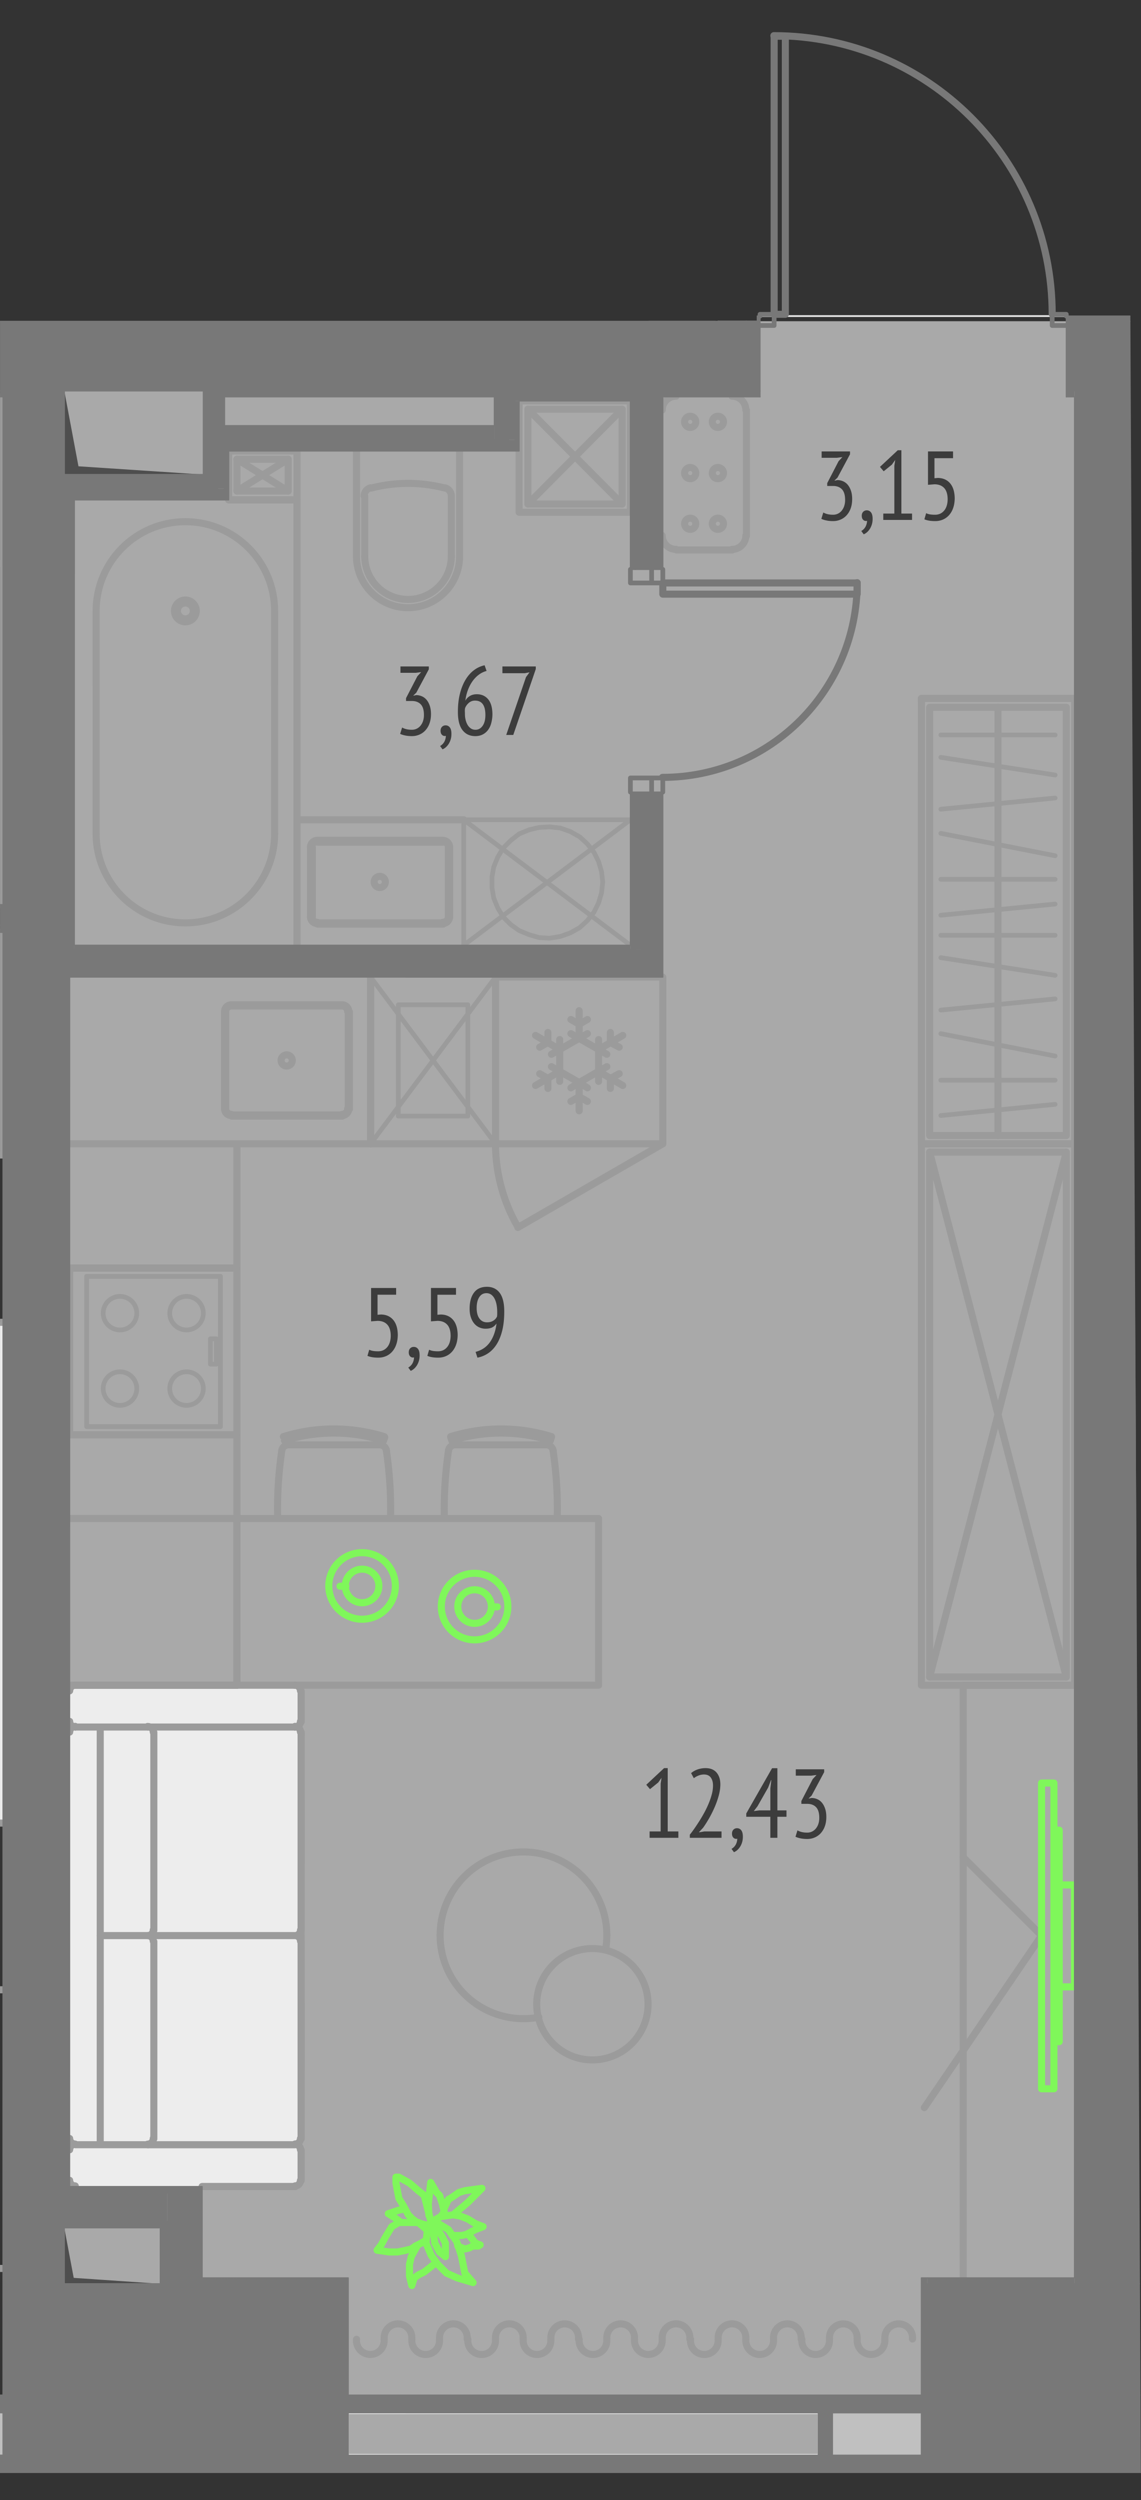 <svg version="1.1" xmlns="http://www.w3.org/2000/svg" xmlns:xlink="http://www.w3.org/1999/xlink" viewBox="1522.419 806.575 232.438 509.236"><rect x="1522.419" y="806.575" width="232.438" height="509.236" fill="#333333" stroke="none"/><path fill="none" d="m1522.42 1315.807.007-443.927 146.14.003h8.007v-3.497h1.722v-61.811l42.191 10.265 27.107 53.964h5.095l2.168 445.007-232.438-.004z"></path><path d="m1528.32 1308.695.008-436.692 217.547.004-.231 435.644-217.323 1.044Z" fill="#f9f9f9" fill-opacity=".6"></path><clipPath id="a"><path fill="none" d="m1522.42 1315.807.007-443.927 146.14.003h8.007v-3.497h1.722v-61.811l42.191 10.265 27.107 53.964h5.095l2.168 445.007-232.438-.004z"></path></clipPath><g clip-path="url(#a)"><defs><clipPath id="b"><path fill="none" d="m2753.396 1310.298.023-1307.4-2742-.05-.023 1307.4 2742 .05"></path></clipPath><clipPath><path fill="none" d="m2753.396 1310.298.023-1307.4-2742-.05-.023 1307.4 2742 .05"></path></clipPath><clipPath id="c"><path fill="none" d="m2753.396 1310.298.023-1307.4-2742-.05-.023 1307.4 2742 .05"></path></clipPath></defs><g data-name="Layer 1"><g clip-path="url(#b)"><path fill="#4e4e4e" d="m1654.565 784.198 2.879 85.08h-2.88l.001-85.08zm-.001 85.08 14.16 2.76h-14.16v-2.76Zm2.88 0h-2.88l14.16 2.76-11.28-2.76Zm96.359 49.562.24 1.92h-.24v-1.92zm0 1.92 2.88 26.16h-2.88v-26.16Zm.24 0h-.24l2.88 26.16-2.64-26.16Zm-.241 26.16 17.04 2.76h-17.04v-2.76Zm2.88 0h-2.88l17.04 2.76-14.16-2.76Zm-221.159-60.724 2.88 15.36h-2.88v-15.36zm0 15.36 28.32 1.68h-28.32v-1.68Zm2.88 0h-2.88l28.32 1.68-25.44-1.68Zm-2.886 358.8 1.92 10.2h-1.92v-10.2zm0 10.2 19.56 1.2h-19.56v-1.2Zm1.92 0h-1.92l19.56 1.2-17.64-1.2Z"></path><path d="m1537.799 1149.836 45.12.12h-45.48l.36-.12Zm44.76 0h-44.76l45.12.12-.36-.12Zm-45.36.12 46.2.24h-46.44l.24-.24Zm45.96 0h-45.96l46.2.24-.24-.24Zm-46.2.24 46.56.24h-46.68l.12-.24Zm46.44 0h-46.44l46.56.24-.12-.24Zm-46.56.24 46.8.24h-46.92l.12-.24Zm46.68 0h-46.68l46.8.24-.12-.24Zm-46.8.24 47.04.36h-47.16l.12-.36Zm46.92 0h-46.92l47.04.36-.12-.36Zm-47.04.36 47.16 6.24h-47.16v-6.24Zm47.16 0h-47.16l47.16 6.24v-6.24Zm-47.16 6.24 47.04.24h-46.92l-.12-.24Zm47.16 0h-47.16l47.04.24.12-.24Zm-47.041.24 46.8.24h-46.68l-.12-.24Zm46.92 0h-46.92l46.8.24.12-.24Zm-46.8.24 46.56.24h-46.44l-.12-.24Zm46.68 0h-46.68l46.56.24.12-.24Zm-46.56.24 46.2.24h-45.96l-.24-.24Zm46.44 0h-46.44l46.2.24.24-.24Zm-46.2.24 45.72.12h-45.48l-.24-.12Zm45.96 0h-45.96l45.72.12.24-.12Zm-45.72.12 45.72.12h-45.96l.24-.12Zm45.48 0h-45.48l45.72.12-.24-.12Zm-45.72.12 46.2.24h-46.44l.24-.24Zm45.96 0h-45.96l46.2.24-.24-.24Zm-46.2.24 46.56.24h-46.68l.12-.24Zm46.44 0h-46.44l46.56.24-.12-.24Zm-46.56.24 46.8.24h-46.92l.12-.24Zm46.68 0h-46.68l46.8.24-.12-.24Zm-46.8.24 47.04.24h-47.16l.12-.24Zm46.92 0h-46.92l47.04.24-.12-.24Zm-47.04.24 47.159 82.8h-47.16l.001-82.8Zm47.16 0h-47.16l47.159 82.8.001-82.8Zm-47.161 82.8 47.04.36h-46.92l-.12-.36Zm47.16 0h-47.16l47.04.36.12-.36Zm-47.04.36 46.8.24h-46.68l-.12-.24Zm46.92 0h-46.92l46.8.24.12-.24Zm-46.8.24 46.56.24h-46.44l-.12-.24Zm46.68 0h-46.68l46.56.24.12-.24Zm-46.56.24 46.2.12h-45.96l-.24-.12Zm46.44 0h-46.44l46.2.12.24-.12Zm-46.2.12 45.72.12h-45.48l-.24-.12Zm45.96 0h-45.96l45.72.12.24-.12Zm-45.72.12 45.12.12h-44.76l-.36-.12Zm45.48 0h-45.48l45.12.12.36-.12Zm-45.48.12 45.72.12h-45.96l.24-.12Zm45.48 0h-45.48l45.72.12-.24-.12Zm-45.72.12 46.2.12h-46.44l.24-.12Zm45.96 0h-45.96l46.2.12-.24-.12Zm-46.2.12 46.56.24h-46.68l.12-.24Zm46.44 0h-46.44l46.56.24-.12-.24Zm-46.56.24 46.8.36h-46.92l.12-.36Zm46.68 0h-46.68l46.8.36-.12-.36Zm-46.8.36 47.04.24h-47.16l.12-.24Zm46.92 0h-46.92l47.04.24-.12-.24Zm-47.04.24 47.16 6.24h-47.16v-6.24Zm47.16 0h-47.16l47.16 6.24v-6.24Zm-47.16 6.24 47.04.36h-46.92l-.12-.36Zm47.16 0h-47.16l47.04.36.12-.36Zm-47.04.36 46.8.24h-46.68l-.12-.24Zm46.92 0h-46.92l46.8.24.12-.24Zm-46.8.24 46.56.24h-46.44l-.12-.24Zm46.68 0h-46.68l46.56.24.12-.24Zm-46.56.24 46.2.12h-45.96l-.24-.12Zm46.44 0h-46.44l46.2.12.24-.12Zm-46.2.12 45.72.12h-45.48l-.24-.12Zm45.96 0h-45.96l45.72.12.24-.12Zm-45.72.12 45.12.12h-44.76l-.36-.12Zm45.48 0h-45.48l45.12.12.36-.12Zm-173.277-175.922 113.398 102.002-113.4-.002.002-102Zm113.4.002-113.4-.002 113.398 102.002.002-102Z" fill="#ededed"></path><path d="m1504.916 1298.155 18.12 8.4h-18.12v-8.4Zm18.12 0h-18.12l18.12 8.4v-8.4Zm168.96.004 18.12 8.4h-18.12v-8.4Zm18.12 0h-18.12l18.12 8.4v-8.4Z" fill="silver"></path><path d="M1595.049 1283.069a2.82 2.82 0 1 0 5.615 0m5.64-.064a2.82 2.82 0 1 0-5.615 0m5.641.065a2.82 2.82 0 1 0 5.613 0m5.64-.065a2.82 2.82 0 1 0-5.614 0m5.761.065a2.82 2.82 0 1 0 5.613 0m5.64-.064a2.82 2.82 0 1 0-5.614 0m5.64.064a2.82 2.82 0 1 0 5.614 0m5.641-.064a2.82 2.82 0 1 0-5.615 0m5.76.064a2.82 2.82 0 1 0 5.615 0m5.64-.064a2.82 2.82 0 1 0-5.615 0m5.64.064a2.82 2.82 0 1 0 5.615 0m5.639-.064a2.82 2.82 0 1 0-5.614 0m5.761.064a2.82 2.82 0 1 0 5.613 0m5.64-.064a2.82 2.82 0 1 0-5.614 0m5.64.064a2.82 2.82 0 1 0 5.614 0m5.64-.063a2.82 2.82 0 1 0-5.614 0m5.76.063a2.82 2.82 0 1 0 5.614 0m5.641-.063a2.82 2.82 0 1 0-5.615 0m5.64.063a2.82 2.82 0 1 0 5.615 0m5.64-.063a2.82 2.82 0 1 0-5.615 0m-85.807-309.45h-33.96v25.56m31.08-19.92v14.16m-1.381 1.32a1.38 1.38 0 0 0 1.38-1.38m-1.32 1.5h-25.56" fill="none" stroke="#9b9b9b" stroke-linecap="round" stroke-linejoin="round" stroke-width="1.44"></path><path d="M1585.681 993.297c0 .762.618 1.38 1.38 1.38m-1.38-1.32v-14.16m1.381-1.44a1.38 1.38 0 0 0-1.38 1.38m1.44-1.38h25.56m1.32 1.38a1.38 1.38 0 0 0-1.38-1.38m-13.98 8.46a1.14 1.14 0 1 0 2.28 0m0 0a1.14 1.14 0 1 0-2.28 0m-12.96-7.02v14.16" fill="none" stroke="#9b9b9b" stroke-linecap="round" stroke-linejoin="round" stroke-width="1.44"></path><path d="M1585.681 993.297c0 .762.618 1.38 1.38 1.38m.06.12h25.56m-.06-.12a1.38 1.38 0 0 0 1.38-1.38m0 .06v-14.16m.001-.06a1.38 1.38 0 0 0-1.38-1.38m.06 0h-25.56m-.06 0a1.38 1.38 0 0 0-1.38 1.38m26.999 15.42h-25.56" fill="none" stroke="#9b9b9b" stroke-linecap="round" stroke-linejoin="round" stroke-width="1.44"></path><path d="M1585.921 993.297c0 .63.51 1.14 1.14 1.14m-1.02-1.08v-14.16m1.021-1.2c-.63 0-1.14.51-1.14 1.14m1.2-1.02h25.56m1.08 1.02c0-.63-.51-1.14-1.14-1.14m1.14 1.2v14.16m-1.141 1.08c.63 0 1.14-.51 1.14-1.14m-18.718-73.38v-21.48m0 21.42c0 5.799 4.7 10.5 10.5 10.5 5.798 0 10.5-4.7 10.5-10.5m0-21.42v21.48m-1.68-12.3a1.74 1.74 0 0 0-1.303-1.684m-15.154 0a1.74 1.74 0 0 0-1.303 1.684m16.454-1.621a29.94 29.94 0 0 0-15.028 0m16.334 13.921v-12.24m-17.64 0v12.24" fill="none" stroke="#9b9b9b" stroke-linecap="round" stroke-linejoin="round" stroke-width="1.44"></path><path d="M1596.723 919.857a8.82 8.82 0 1 0 17.64 0m34.8-29.939-19.2 19.32m0-19.32 19.2 19.32h-19.2" fill="none" stroke="#9b9b9b" stroke-linecap="round" stroke-linejoin="round" stroke-width="1.44"></path><path fill="none" stroke="#9b9b9b" stroke-linecap="round" stroke-linejoin="round" stroke-width="1.44" d="M1649.163 909.238v-19.32h-19.2v19.32"></path><path fill="none" stroke="#9b9b9b" stroke-linecap="round" stroke-linejoin="round" stroke-width="1.44" d="M1628.163 898.438v12.48h22.68v-22.68h-22.68v22.68h22.68"></path><path fill="none" stroke="#9b9b9b" stroke-linecap="round" stroke-linejoin="round" stroke-width=".96" d="m1645.202 986.278-.24-2.16-.6-2.04-.96-1.92-1.32-1.68-1.56-1.44-1.92-1.08-2.04-.72-2.16-.24-2.16.12-2.04.48-2.04.84-1.68 1.32-1.56 1.56-1.08 1.8-.84 2.04-.36 2.04v2.16l.36 2.16.84 2.04 1.08 1.8 1.56 1.56 1.68 1.2 2.04.84 2.04.6 2.16.12 2.16-.36 2.04-.72 1.92-1.08 1.56-1.44 1.32-1.68.96-1.92.6-2.04.24-2.16m-28.321 12.839 33.96-25.559"></path><path fill="none" stroke="#9b9b9b" stroke-linecap="round" stroke-linejoin="round" stroke-width=".96" d="m1650.841 999.118-33.96-25.56v25.56m.001-25.561 33.96.001m63.238 60.242 23.28-2.28m-23.28-4.92h23.28m-23.279-9.48 23.28 4.56m-23.28-9.36 23.28-2.28m-23.28-8.4 23.28 3.6m-23.28-8.16h23.28m-23.28-4.08 23.28-2.28m-23.279-5.04h23.28m-23.28-9.36 23.28 4.56m-23.28-9.48 23.28-2.28m-23.28-8.28 23.28 3.6m-23.28-8.16h23.28"></path><path fill="none" stroke="#9b9b9b" stroke-linecap="round" stroke-linejoin="round" stroke-width="1.44" d="m1711.802 950.64-.001 87.24h27.84l.001-87.24h-27.84"></path><path fill="none" stroke="#9b9b9b" stroke-linecap="round" stroke-linejoin="round" stroke-width="1.44" d="m1710.122 948.84-.001 90.72h31.2l.001-90.72h-31.2m15.6 1.8-.001 87.24"></path><path fill="none" stroke="#9b9b9b" stroke-linecap="round" stroke-linejoin="round" stroke-width="1.44" d="M1741.32 1039.56h-31.2l.002-90.72h31.2m-22.685 321.72.002-120.72h22.68-22.68l-.002 120.72"></path><path fill="none" stroke="#9b9b9b" stroke-linecap="round" stroke-linejoin="round" stroke-width="1.44" d="m1718.638 1184.88 15.96 15.96-23.88 35.04"></path><path fill="none" stroke="#7ff75a" stroke-linecap="round" stroke-linejoin="round" stroke-width="1.44" d="M1738.198 1211.28h3.12v-20.76h-3.12m-.001 31.92h-1.08m.001-43.08h1.08v43.08m-3.6-52.68h2.52v62.28h-2.52v-62.28"></path><path d="M1553.639 1159.376c0-.63-.51-1.14-1.14-1.14m-.002 85.08c.63 0 1.14-.51 1.14-1.14m28.86 1.141c.63 0 1.14-.51 1.14-1.14m.002-82.8c0-.63-.51-1.14-1.14-1.14m.058 85.2h-30m.001-85.081h30m-45.961 92.34c0 .63.51 1.14 1.14 1.14m44.76.001c.63 0 1.14-.51 1.14-1.14" fill="none" stroke="#9b9b9b" stroke-linecap="round" stroke-linejoin="round" stroke-width="1.44"></path><path d="M1583.637 1244.457c0-.63-.51-1.14-1.14-1.14m-44.76-.001c-.63 0-1.14.51-1.14 1.14m47.16 6.301v-6.24m-20.16 7.439h18.96m-45.96-9.78c0 .63.51 1.14 1.14 1.14m14.82.12h-9.72m-5.098-85.2c-.63 0-1.14.51-1.14 1.14m1.198 84.06h5.04l.001-85.08h-5.04m14.76 0h-9.72m39.661.001c.63 0 1.14-.51 1.14-1.14m0-6.24c0-.63-.51-1.14-1.14-1.14m-44.76-.001c-.63 0-1.14.51-1.14 1.14" fill="none" stroke="#9b9b9b" stroke-linecap="round" stroke-linejoin="round" stroke-width="1.44"></path><path d="M1536.599 1157.216c0 .63.51 1.14 1.14 1.14m46.02-1.079v-6.24m-13.08-1.2-32.88-.001m44.699 51.001c.63 0 1.14-.51 1.14-1.14m-1.08 1.14h-30m31.201-41.4-.001 40.32m-.12 2.22c0-.63-.51-1.14-1.14-1.14m1.259 41.4v-40.2m-31.259-1.201c.63 0 1.14-.51 1.14-1.14m-1.08 1.14h-9.72m10.921-41.4-.001 40.32" fill="none" stroke="#9b9b9b" stroke-linecap="round" stroke-linejoin="round" stroke-width="1.44"></path><path d="M1553.638 1201.976c0-.63-.51-1.14-1.14-1.14m1.259 41.4v-40.2m-16.018-52.2c-.63 0-1.14.51-1.14 1.14m0 6.24c0 .63.51 1.14 1.14 1.14" fill="none" stroke="#9b9b9b" stroke-linecap="round" stroke-linejoin="round" stroke-width="1.44"></path><path d="M1537.739 1158.236c-.63 0-1.14.51-1.14 1.14m-.002 82.8c0 .63.51 1.14 1.14 1.14m0 0c-.63 0-1.14.51-1.14 1.14m0 6.24c0 .63.51 1.14 1.14 1.14m44.82.121h-18.96m18.9-.12c.63 0 1.14-.51 1.14-1.14m.12-6.18v6.24m-.12-6.3c0-.63-.51-1.14-1.14-1.14m0 0c.63 0 1.14-.51 1.14-1.14m.122-82.74-.002 82.8m-.118-82.86c0-.63-.51-1.14-1.14-1.14" fill="none" stroke="#9b9b9b" stroke-linecap="round" stroke-linejoin="round" stroke-width="1.44"></path><path d="M1582.499 1158.357c.63 0 1.14-.51 1.14-1.14m.12-6.18v6.24m-.12-6.3c0-.63-.51-1.14-1.14-1.14m-44.7-.001h32.88" fill="none" stroke="#9b9b9b" stroke-linecap="round" stroke-linejoin="round" stroke-width="1.44"></path><path fill="none" stroke="#7ff75a" stroke-linecap="round" stroke-linejoin="round" stroke-width="1.44" d="m1610.157 1259.277-.6.6m5.16-2.16-2.52.36-1.92 1.08m7.44 2.52.6.6m.96 1.2.96.36m-1.56.24-.6.36m0 0-.96.24-1.44-.6m4.2 0h-1.2m-.36-1.8.96 1.2m1.56-3.36-1.56.6-1.8.96-.96.24h-1.92m.12-4.2 1.44.24 1.56.6 1.56.96 1.56.6m-6.12-2.4 2.16-1.8.84-.72m-4.8 1.92-.36-1.56m-.6-1.8-.6-.6m5.76-.36-1.2.36m0 0-1.2.84-.96.6m3.96.6 2.88-2.88-3.48.48m-3.36 1.8-.96 2.04m-.6 1.44.72-.96m-.36-1.56-.6-1.8m-.6-.6-1.2-2.04-.48 4.32.12 2.4m.96 3.84v-1.68m-.6-.72 1.44 1.44.96 1.56.6 1.2m0 0v2.76l-1.2-.96-.96-1.8-.24-1.8m-3.36-2.4 2.16.6 1.2 1.56"></path><path fill="none" stroke="#7ff75a" stroke-linecap="round" stroke-linejoin="round" stroke-width="1.44" d="m1610.157 1258.917-1.32-5.16-1.2-.96-1.8-1.56-2.16-1.2h-.6v1.2l.6 3.12.96 1.56.96 1.8.84.84.96.72m-2.52-2.76-1.2.24-2.16.72 1.32.84.84.6m3.72 5.16-1.2 2.16-.36 1.56v2.4l.48 1.92.48-1.56.84-.6 1.2-.6 1.08-.84 1.32-1.08m-6.6-2.4 1.56-.36m0 0 .84-.6 1.2-.6.96-.6m.24-2.04-1.8-1.56h-3.96l-1.44.84-1.32 2.16-.84 1.56-.84 1.08 2.4.36h1.8l1.2-.24m6.12-6.12 3 1.8 1.68 2.4.96 2.88.72 3.6 1.68 1.92-3.24-.96-2.16-.96-1.8-1.8-1.32-1.8-1.08-2.52.36-3.48"></path><path fill="none" stroke="#9b9b9b" stroke-linecap="round" stroke-linejoin="round" stroke-width="1.44" d="M1536.6 1098.836h34.08v-33.96h-34.08v33.96"></path><path fill="none" stroke="#9b9b9b" stroke-linecap="round" stroke-linejoin="round" stroke-width=".96" d="M1567.32 1097.156h-27.24v-30.6h27.24v30.6"></path><path fill="none" stroke="#9b9b9b" stroke-linecap="round" stroke-linejoin="round" stroke-width=".96" d="m1567.32 1066.557-27.24-.001v30.6h27.24v-30.6"></path><path fill="none" stroke="#9b9b9b" stroke-linecap="round" stroke-linejoin="round" stroke-width=".96" d="M1565.28 1084.436h1.2v-5.16h-1.2v5.16m-4.86-13.8a3.42 3.42 0 1 0 0 6.84m0 0a3.42 3.42 0 1 0 0-6.84m0 15.36a3.42 3.42 0 0 0 0 6.84m0 0a3.42 3.42 0 1 0 0-6.84m-13.56 0a3.42 3.42 0 0 0 0 6.84m0 0a3.42 3.42 0 0 0 0-6.84m0-15.36a3.42 3.42 0 1 0 0 6.84m0 0a3.42 3.42 0 1 0 0-6.84"></path><path fill="none" stroke="#9b9b9b" stroke-linecap="round" stroke-linejoin="round" stroke-width="1.44" d="M1597.921 1005.597v33.96h25.44v-33.96"></path><path fill="none" stroke="#9b9b9b" stroke-linecap="round" stroke-linejoin="round" stroke-width=".96" d="M1603.561 1011.237v22.68h14.16v-22.68h-14.16m-5.64-5.64 25.44 33.96m0-33.96-25.44 33.96"></path><path fill="none" stroke="#9b9b9b" stroke-linecap="round" stroke-linejoin="round" stroke-width="1.44" d="M1570.679 1149.837h73.68v-33.96h-73.68v33.96h73.68v-33.96h-73.68v33.96m43.561-50.52.24.72m20.28-.719-.24.72m.023-.021a33.54 33.54 0 0 0-20.087 0"></path><path d="M1634.771 1099.197a34.62 34.62 0 0 0-20.543 0m21.71 16.555c.105-4.6-.182-9.202-.858-13.754" fill="none" stroke="#9b9b9b" stroke-linecap="round" stroke-linejoin="round" stroke-width="1.44"></path><path d="M1635.105 1102.055a1.38 1.38 0 0 0-1.365-1.177m.06 0h-18.6m-.06-.001a1.38 1.38 0 0 0-1.365 1.177" fill="none" stroke="#9b9b9b" stroke-linecap="round" stroke-linejoin="round" stroke-width="1.44"></path><path d="M1613.799 1101.998a80.952 80.952 0 0 0-.859 13.754m-32.66-16.435.24.72m20.28-.72-.24.72m-.097-.021a33.54 33.54 0 0 0-20.087 0" fill="none" stroke="#9b9b9b" stroke-linecap="round" stroke-linejoin="round" stroke-width="1.44"></path><path d="M1600.691 1099.196a34.62 34.62 0 0 0-20.543 0m21.83 16.556a81.041 81.041 0 0 0-.858-13.754" fill="none" stroke="#9b9b9b" stroke-linecap="round" stroke-linejoin="round" stroke-width="1.44"></path><path d="M1601.145 1102.054a1.38 1.38 0 0 0-1.365-1.177m.06 0h-18.6m-.06 0c-.684 0-1.265.5-1.366 1.177" fill="none" stroke="#9b9b9b" stroke-linecap="round" stroke-linejoin="round" stroke-width="1.44"></path><path d="M1579.839 1101.997a80.952 80.952 0 0 0-.859 13.754m44.38-76.254a34.02 34.02 0 0 0 4.558 17.01m29.522-16.949-29.52 17.04m18.84-28.32v-2.04l1.8-.96m-6.48 5.64-1.68-.96-1.68.96m-4.68-2.64v-2.04l-1.68-.96m.001-5.4 1.68-.96v-2.04m4.68-2.64 1.68.96 1.68-.96m4.68 2.64v2.04l1.8.96m-9.84-2.76 1.68.96 1.68-.96m-7.32 4.2 1.68-.96v-2.04m-.001 8.52v-2.04l-1.68-.96m7.32 4.32-1.68-1.08-1.68 1.08m5.64-1.32v-2.04l1.68-.96m-1.679-5.52v2.04l1.68.96m-9.601 3.48-4.92 2.88m4.92-7.32-4.919-2.88m12.839 7.32 4.92 2.88m-4.919-7.32 4.92-2.88m-8.881 9.6v5.76" fill="none" stroke="#9b9b9b" stroke-linecap="round" stroke-linejoin="round" stroke-width="1.44"></path><path fill="none" stroke="#9b9b9b" stroke-linecap="round" stroke-linejoin="round" stroke-width="1.44" d="m1640.401 1018.078-3.96 2.28v4.44l3.96 2.28 3.96-2.28v-4.44l-3.96-2.28v-5.64"></path><path fill="none" stroke="#9b9b9b" stroke-linecap="round" stroke-linejoin="round" stroke-width="1.44" d="M1657.441 1005.598v33.96h-34.08v-33.96h34.08m-120.841 93.238h34.08v17.04h-34.08 34.08l-.001 33.96h-34.08m61.322-144.239v33.96l-61.32-.001h34.08v25.32h-34.08"></path><path d="M1579.68 1022.577a1.14 1.14 0 0 0 2.28 0m0 0a1.14 1.14 0 0 0-2.28 0m-11.52 9.839c0 .763.619 1.38 1.38 1.38m.06.121h22.56m-.06-.12a1.38 1.38 0 0 0 1.38-1.38m.12.06.001-19.8m-.12-.06a1.38 1.38 0 0 0-1.38-1.38m.06 0h-22.56m-.06 0a1.38 1.38 0 0 0-1.38 1.38m0 .06v19.8" fill="none" stroke="#9b9b9b" stroke-linecap="round" stroke-linejoin="round" stroke-width="1.44"></path><path d="M1593.241 1012.617c0-.63-.51-1.14-1.14-1.14m1.26 1.2v19.8m-1.261 1.08c.63 0 1.14-.51 1.14-1.14m-1.08 1.26h-22.56m-1.2-1.26c0 .63.511 1.14 1.14 1.14m-1.14-1.081.001-19.8m1.14-1.199c-.63 0-1.14.51-1.14 1.14m1.2-1.14h22.56m147.478 136.683-27.838-106.92m27.839 0-27.841 106.92.002-106.92" fill="none" stroke="#9b9b9b" stroke-linecap="round" stroke-linejoin="round" stroke-width="1.44"></path><path fill="none" stroke="#9b9b9b" stroke-linecap="round" stroke-linejoin="round" stroke-width="1.44" d="M1711.799 1148.16h27.84l.002-106.92h-27.84"></path><path fill="none" stroke="#9b9b9b" stroke-linecap="round" stroke-linejoin="round" stroke-width="1.44" d="M1741.32 1039.56h-31.2l-.001 110.279h31.2l.002-110.28h-31.2l-.002 110.28h8.52m-48.836-257.341a1.14 1.14 0 1 0-2.28 0 1.14 1.14 0 0 0 2.28 0m-5.64 0a1.14 1.14 0 1 0-2.28 0 1.14 1.14 0 0 0 2.28 0m5.64 10.44a1.14 1.14 0 1 0-2.28 0 1.14 1.14 0 0 0 2.28 0m-5.64 0a1.14 1.14 0 1 0-2.28 0 1.14 1.14 0 0 0 2.28 0m5.64 10.32a1.14 1.14 0 1 0-2.28 0 1.14 1.14 0 0 0 2.28 0m-5.64 0a1.14 1.14 0 1 0-2.28 0 1.14 1.14 0 0 0 2.28 0m-4.02-25.98a2.82 2.82 0 0 0-2.82 2.82m17.04 0a2.82 2.82 0 0 0-2.82-2.82m2.94 28.44v-25.56m-2.94 28.32a2.82 2.82 0 0 0 2.82-2.82m-14.16 2.94h11.4m-14.28-2.94a2.82 2.82 0 0 0 2.82 2.82m-137.105 259.438-113.4-.002.002-102 113.4.002m-28.322 135.959h28.32-28.32l-.001 56.76h28.32-28.32v-56.76m5.643-135.96v-34.08h22.68-22.68v34.08m62.043-144.899a2.22 2.22 0 1 0-4.44 0 2.22 2.22 0 0 0 4.44 0m-20.401 45.36c0 10.04 8.139 18.18 18.18 18.18s18.18-8.139 18.18-18.18"></path><path d="M1578.363 931.017c0-10.04-8.14-18.18-18.18-18.18s-18.18 8.139-18.18 18.18m0 .059-.001 45.36m36.361-45.359-.001 45.36" fill="none" stroke="#9b9b9b" stroke-linecap="round" stroke-linejoin="round" stroke-width="1.44"></path><path d="M1558.563 931.016a1.62 1.62 0 0 0 3.24 0m0 0a1.62 1.62 0 1 0-3.24 0m24.359 42.541v-65.16h-13.919m85.434 306.421c0-6.263-5.076-11.34-11.34-11.34-6.262 0-11.34 5.077-11.34 11.34m.001 0c0 6.263 5.076 11.34 11.34 11.34 6.262 0 11.34-5.077 11.34-11.34m-8.4-14.04c0-9.378-7.602-16.98-16.98-16.98s-16.98 7.601-16.98 16.98" fill="none" stroke="#9b9b9b" stroke-linecap="round" stroke-linejoin="round" stroke-width="1.44"></path><path d="M1612.078 1200.777a16.98 16.98 0 0 0 20.111 16.69m13.583-13.698c.177-.987.266-1.988.266-2.991m-64.915-300.661-10.44 6.48m0-6.48 10.44 6.48h-10.44" fill="none" stroke="#9b9b9b" stroke-linecap="round" stroke-linejoin="round" stroke-width="1.44"></path><path fill="none" stroke="#9b9b9b" stroke-linecap="round" stroke-linejoin="round" stroke-width="1.44" d="M1581.123 906.597v-6.48h-10.44v6.48"></path><path fill="none" stroke="#9b9b9b" stroke-linecap="round" stroke-linejoin="round" stroke-width="1.44" d="M1569.003 908.397h13.92v-9.96h-13.92v9.96m13.92-9.96v9.96"></path><path fill="none" stroke="silver" stroke-linecap="round" stroke-linejoin="round" stroke-width=".24" d="M1504.916 1306.555h18.12v-8.4h-18.12v8.4"></path><path fill="none" stroke="#f9f9f9" stroke-linecap="round" stroke-linejoin="round" stroke-width=".24" d="m1593.356 1306.557 95.76.002v-8.4l-95.76-.002v8.4"></path><path fill="none" stroke="silver" stroke-linecap="round" stroke-linejoin="round" stroke-width=".24" d="M1691.996 1306.559h18.12v-8.4h-18.12v8.4"></path><path fill="none" stroke="#9b9b9b" stroke-linecap="round" stroke-linejoin="round" stroke-width="1.44" d="m1412.523 921.354 110.52.002v-33.96l-110.52-.002v33.96m110.52.002-110.52-.002"></path><path fill="none" stroke="#9b9b9b" stroke-linecap="round" stroke-linejoin="round" stroke-width="1.44" d="m1491.843 921.355-.002 69.48h31.2l.002-69.48h-31.2"></path><path fill="none" stroke="#9b9b9b" stroke-linecap="round" stroke-linejoin="round" stroke-width="1.44" d="m1491.841 990.835.002-69.48h31.2m-31.202 75.12v45.36h31.2v-45.36h-31.2"></path><path fill="none" stroke="#e9e9e9" stroke-linecap="round" stroke-linejoin="round" stroke-width=".36" d="m1677.244 870.958 62.4.002"></path><path d="M1602.959 1129.617a6.78 6.78 0 1 0-13.56 0 6.78 6.78 0 0 0 13.56 0" fill="none" stroke="#7ff75a" stroke-linecap="round" stroke-linejoin="round" stroke-width="1.44"></path><path d="M1599.599 1129.617a3.42 3.42 0 1 0-6.84 0 3.42 3.42 0 0 0 6.84 0m-6.72.06h-1.2m34.2 4.141a6.78 6.78 0 1 0-13.56 0 6.78 6.78 0 0 0 13.56 0" fill="none" stroke="#7ff75a" stroke-linecap="round" stroke-linejoin="round" stroke-width="1.44"></path><path d="M1622.519 1133.818a3.42 3.42 0 1 0-6.84 0 3.42 3.42 0 0 0 6.84 0m.12.06h1.08" fill="none" stroke="#7ff75a" stroke-linecap="round" stroke-linejoin="round" stroke-width="1.44"></path></g><g clip-path="url(#c)"><path d="M1690.137 910.964c.253.146.542.259.867.338.326.08.701.12 1.127.12a2.206 2.206 0 0 0 1.764-.843 2.9 2.9 0 0 0 .509-.953 3.93 3.93 0 0 0 .178-1.214c0-.99-.215-1.713-.647-2.168-.433-.455-1.033-.682-1.804-.682h-1.196v-.578l2.313-4.466.777-.837-1.097.14h-3.13v-1.296h5.782v.578l-2.552 4.764-.598.578v.04l.578-.12c.411 0 .804.084 1.176.25s.69.412.957.737c.266.326.479.728.638 1.206s.239 1.037.239 1.675c0 .717-.104 1.355-.309 1.914a4.152 4.152 0 0 1-.838 1.405 3.568 3.568 0 0 1-1.235.867c-.473.2-.974.299-1.505.299-.466 0-.904-.04-1.316-.12s-.77-.192-1.076-.339l.398-1.295Zm7.834.658c0-.332.096-.598.29-.797a.99.99 0 0 1 .746-.3c.346 0 .628.14.848.42.219.278.329.716.329 1.315 0 .438-.057.834-.17 1.186s-.259.66-.438.926-.376.486-.588.659a2.437 2.437 0 0 1-.619.378l-.498-.678a2.168 2.168 0 0 0 .867-.877 2.63 2.63 0 0 0 .31-1.196.756.756 0 0 1-.738-.16c-.227-.185-.339-.478-.339-.876Zm4.386-.439h2.252v-9.743l.18-1.18-.678.956-1.675 1.356-.757-.897 3.628-3.389h.738v12.897h2.172v1.296h-5.86v-1.296Zm14.212-12.657v1.375h-3.787v4.086l.678-.06c1.062.014 1.9.38 2.511 1.097.612.717.923 1.748.937 3.09-.014.744-.123 1.402-.33 1.973a4.244 4.244 0 0 1-.846 1.445c-.36.392-.778.688-1.256.888-.479.199-.99.298-1.535.298-.917 0-1.655-.122-2.213-.367l.36-1.247c.239.12.504.202.796.249.292.046.631.07 1.017.07.758 0 1.372-.278 1.844-.833.471-.555.714-1.334.727-2.337-.013-1.03-.256-1.792-.727-2.287-.472-.495-1.126-.743-1.963-.743l-1.316.1v-6.798h5.103Zm-112.233 56.236c.252.147.542.26.867.34.326.08.7.119 1.127.119.358 0 .687-.073.986-.22.299-.148.559-.355.777-.623a2.9 2.9 0 0 0 .51-.953 3.96 3.96 0 0 0 .178-1.214c0-.99-.216-1.713-.648-2.168-.432-.455-1.033-.683-1.803-.683h-1.197v-.578l2.313-4.465.777-.837-1.096.14h-3.13v-1.296h5.781v.578l-2.552 4.764-.597.578v.04l.578-.12c.41 0 .803.084 1.176.25s.69.412.957.737c.265.326.478.728.637 1.206s.24 1.037.24 1.674c0 .718-.104 1.356-.31 1.915a4.152 4.152 0 0 1-.837 1.405 3.568 3.568 0 0 1-1.235.867c-.473.2-.974.299-1.505.299-.466 0-.905-.04-1.317-.12s-.77-.192-1.076-.339l.399-1.296Zm7.834.658c0-.331.095-.597.289-.797a.99.99 0 0 1 .747-.299c.345 0 .628.14.847.419.22.279.33.717.33 1.315 0 .439-.057.834-.17 1.186s-.26.662-.439.927-.376.485-.588.658a2.437 2.437 0 0 1-.618.379l-.498-.678c.172-.093.335-.216.488-.369.153-.152.28-.322.38-.508a2.63 2.63 0 0 0 .308-1.196.756.756 0 0 1-.738-.16c-.226-.185-.338-.478-.338-.876Zm10.565-3.348a7.412 7.412 0 0 1-.25 1.823 4.02 4.02 0 0 1-.675 1.406c-.299.385-.663.685-1.094.897s-.917.319-1.46.319c-1.113 0-1.985-.405-2.614-1.216-.63-.81-.944-2.046-.944-3.708 0-1.408.142-2.664.427-3.767.285-1.103.673-2.053 1.163-2.85.49-.798 1.065-1.439 1.727-1.924a5.498 5.498 0 0 1 2.126-.967l.398 1.156c-.593.16-1.133.425-1.62.797s-.915.825-1.284 1.356c-.369.532-.675 1.13-.919 1.794s-.41 1.375-.503 2.133c.171-.36.459-.671.86-.937.403-.266.901-.399 1.495-.399.95 0 1.712.34 2.286 1.017.573.678.867 1.701.881 3.07Zm-1.436.14c0-1.954-.7-2.93-2.103-2.93a1.87 1.87 0 0 0-1.29.477c-.357.32-.608.678-.753 1.077a3.37 3.37 0 0 0-.04.508c0 .167.007.322.02.468-.013.439.023.861.109 1.266s.219.768.397 1.087a2.3 2.3 0 0 0 .674.767c.272.193.592.29.963.29.595 0 1.081-.267 1.458-.798.377-.532.565-1.269.565-2.213Zm4.245 4.066 4.027-11.78.718-.978-.957.18h-4.565v-1.376h6.798v.538l-4.585 13.416h-1.436Zm-22.427 112.646v1.375h-3.787v4.087l.677-.06c1.063.013 1.9.379 2.512 1.096.611.718.923 1.748.936 3.09-.013.744-.123 1.402-.329 1.973a4.244 4.244 0 0 1-.846 1.446c-.36.392-.778.687-1.256.887-.479.2-.99.299-1.535.299-.917 0-1.655-.123-2.213-.368l.359-1.247c.24.12.505.203.797.249.292.047.63.07 1.017.07.757 0 1.372-.278 1.843-.833.472-.554.715-1.334.728-2.337-.013-1.03-.256-1.792-.728-2.287-.471-.495-1.126-.742-1.963-.742l-1.315.1v-6.798h5.103Zm2.571 13.096c0-.331.095-.598.289-.797a.99.99 0 0 1 .747-.299c.346 0 .628.14.848.419.218.279.329.717.329 1.315 0 .439-.057.834-.17 1.186s-.26.662-.439.927-.376.485-.588.658a2.437 2.437 0 0 1-.618.379l-.498-.678c.172-.093.335-.216.488-.369.153-.152.28-.322.38-.508a2.63 2.63 0 0 0 .308-1.196.756.756 0 0 1-.737-.16c-.227-.185-.34-.478-.34-.876Zm9.628-13.096v1.376h-3.787v4.086l.677-.06c1.063.014 1.9.379 2.512 1.097.611.717.923 1.747.937 3.089-.014.745-.123 1.402-.33 1.974a4.244 4.244 0 0 1-.846 1.445c-.36.392-.778.687-1.256.887-.479.2-.99.299-1.535.299-.917 0-1.655-.123-2.213-.368l.36-1.247c.239.12.504.203.796.25.292.046.631.069 1.017.069.758 0 1.372-.277 1.843-.832.472-.555.715-1.334.728-2.337-.013-1.03-.256-1.793-.727-2.287-.472-.496-1.126-.743-1.963-.743l-1.316.1v-6.798h5.103Zm2.77 4.226c0-1.382.296-2.472.887-3.27.592-.796 1.472-1.195 2.642-1.195 1.116 0 1.983.412 2.601 1.236.617.824.927 2.086.927 3.787 0 1.502-.14 2.808-.419 3.917-.28 1.11-.664 2.047-1.156 2.811-.492.764-1.07 1.365-1.735 1.804a5.856 5.856 0 0 1-2.152.877l-.379-1.176c1.264-.332 2.245-1 2.942-2.004.699-1.002 1.14-2.262 1.324-3.777-.278.386-.584.658-.92.817-.337.16-.782.24-1.336.24-.422 0-.828-.083-1.217-.25-.39-.165-.732-.418-1.03-.757s-.533-.764-.711-1.276c-.179-.511-.268-1.106-.268-1.784Zm1.436-.16c0 .944.191 1.669.575 2.173.383.506.893.758 1.527.758.503 0 .93-.11 1.28-.329s.605-.501.764-.847c.026-.173.04-.339.04-.498v-.459c0-.505-.044-.987-.13-1.445s-.217-.864-.396-1.216-.407-.631-.684-.838a1.623 1.623 0 0 0-.993-.308c-.62 0-1.107.272-1.458.817-.35.545-.525 1.276-.525 2.193Zm35.23 106.632h2.252v-9.743l.18-1.18-.678.956-1.674 1.356-.757-.897 3.628-3.389h.737v12.897h2.173v1.296h-5.86v-1.296Zm14.651 1.296h-6.458v-.638c.252-.305.54-.69.867-1.156a44.79 44.79 0 0 0 1.017-1.525c.351-.55.697-1.136 1.036-1.754.339-.618.64-1.246.907-1.884a14.82 14.82 0 0 0 .648-1.893 6.982 6.982 0 0 0 .249-1.794c0-.678-.153-1.223-.458-1.635-.306-.412-.765-.618-1.376-.618-.385 0-.761.073-1.126.22s-.681.325-.947.538l-.558-1.037a4.098 4.098 0 0 1 1.325-.748 4.883 4.883 0 0 1 1.625-.269c.983 0 1.73.304 2.242.91.512.607.768 1.403.768 2.39 0 .733-.11 1.5-.33 2.3-.218.8-.498 1.589-.836 2.369s-.714 1.53-1.126 2.25-.818 1.359-1.216 1.919l-.818.879v.06l1.057-.18h3.508v1.296Zm2.134-.857c0-.332.095-.598.289-.797a.99.99 0 0 1 .747-.3c.345 0 .628.14.847.42.22.278.33.717.33 1.315 0 .439-.057.834-.17 1.186s-.26.661-.439.927-.376.485-.588.658a2.437 2.437 0 0 1-.618.378l-.498-.677c.172-.094.335-.217.488-.369.153-.153.28-.322.38-.508a2.63 2.63 0 0 0 .308-1.196.756.756 0 0 1-.738-.16c-.226-.186-.338-.478-.338-.877Zm11.103-3.428h-1.855v4.285h-1.435v-4.285h-4.904v-.678l5.253-9.21h1.086v8.592h1.854v1.296Zm-3.29-5.761.2-1.714h-.06l-.593 1.534-2.167 3.808-.749.976 1.084-.14h2.285v-4.464Zm5.522 8.531c.252.147.542.26.867.34.326.08.7.119 1.127.119.358 0 .687-.073.986-.22.299-.148.559-.355.777-.623a2.9 2.9 0 0 0 .51-.953 3.96 3.96 0 0 0 .178-1.214c0-.99-.216-1.713-.648-2.168-.432-.455-1.033-.682-1.803-.682h-1.197v-.579l2.313-4.465.777-.837-1.096.14h-3.13v-1.296h5.781v.578l-2.552 4.764-.597.578v.04l.578-.12c.41 0 .803.084 1.176.25s.69.412.957.737c.265.326.478.728.637 1.206s.24 1.037.24 1.675c0 .717-.104 1.355-.31 1.914a4.152 4.152 0 0 1-.837 1.405 3.568 3.568 0 0 1-1.235.867c-.473.2-.974.299-1.505.299-.466 0-.905-.04-1.317-.12s-.77-.192-1.076-.339l.399-1.296Z" fill="#3c3c3c"></path><path d="m551.883 884.498 14.16 34.32h-14.16v-34.32Zm1054.075 586.748v14.16l34.32-14.16h-34.32Zm-81.722-199.49 67.92 22.681-67.92-.001v-22.68Zm67.92.001-67.92-.001 67.92 22.681v-22.68Zm119.16.003 68.04 22.68h-68.04v-22.68Zm68.04 0h-68.04l68.04 22.68v-22.68Zm-39.712-399.72 2.76 4.2h-2.76v-4.2Zm2.76 0h-2.76l2.76 4.2v-4.2Zm-2.76 4.2 2.76 9.96h-2.76v-9.96Zm2.76 0h-2.76l2.76 9.96v-9.96Zm-663.84-4.212 598.68 14.17-598.68-.01v-14.16Zm598.68.01-598.68-.01 598.68 14.17v-14.16Zm65.16.002 14.28 14.16h-14.28v-14.16Zm14.28 0h-14.28l14.28 14.16v-14.16Zm-14.281 14.16 14.28 32.64h-14.28V886.2Zm14.28 0h-14.28l14.28 32.64V886.2Zm-103.56 1.198 2.88 35.16h-2.88v-35.16Zm2.88 0h-2.88l2.88 35.16v-35.16Zm-2.881 80.52 2.88 33.36h-2.88v-33.36Zm2.88 0h-2.88l2.88 33.36v-33.36Zm-2.881 33.36 2.88 2.88h-2.88v-2.88Zm2.88 0h-2.88l2.88 2.88v-2.88Zm-119.4-.002 116.52 2.882-116.52-.002v-2.88Zm116.52.002-116.52-.002 116.52 2.882v-2.88Zm-124.678-115.082 2.874 369h-2.88l.006-369Zm2.88 0h-2.88l2.874 369 .006-369Zm-2.886 369 2.88 16.56h-2.88v-16.56Zm2.88 0h-2.88l2.88 16.56v-16.56Zm-40.915-262.921 32.64 2.76h-32.64v-2.76Zm32.64 0h-32.64l32.64 2.76v-2.76Zm117.364-256.317 14.158 133.32h-14.16l.002-133.32Zm14.16 0h-14.16l14.158 133.32.002-133.32Z" fill="#787878"></path><path d="m1104.724 855.108 535.68 14.17-535.68-.01v-14.16Zm535.68.01-535.68-.01 535.68 14.17v-14.16Zm28.321-70.92 5.759 87.84h-5.76l.001-87.84Zm5.76 0h-5.76l5.759 87.84.001-87.84Zm79.317 165.482 17.04 2.88h-17.04v-2.88Zm17.04 0h-17.04l17.04 2.88v-2.88Zm-206.999-63.484 2.88 19.92h-2.88v-19.92Zm2.88 0h-2.88l2.88 19.92v-19.92Zm-31.2 17.04 28.32 2.88h-28.32v-2.88Zm28.32 0h-28.32l28.32 2.88v-2.88Zm4.32-5.639.84 9.96h-.84v-9.96Zm.84 0h-.84l.84 9.96v-9.96Zm-.84 9.96.84.84h-.84v-.84Zm.84 0h-.84l.84.84v-.84Zm-32.4-.001 31.56.84h-31.56v-.84Zm31.56 0h-31.56l31.56.84v-.84Zm-31.56.84.958 91.56h-.96l.002-91.56Zm.96 0h-.96l.958 91.56.002-91.56Zm113.28-20.998.96 33.36h-.96v-33.36Zm.96 0h-.96l.96 33.36v-33.36Zm-.96 33.36.96 1.8h-.96v-1.8Zm.96 0h-.96l.96 1.8v-1.8Zm-.961 47.16.96 31.2h-.96v-31.2Zm.96 0h-.96l.96 31.2v-31.2Zm-.961 31.2.96.84h-.96v-.84Zm.96 0h-.96l.96.84v-.84Zm-24.478-111.72 23.52.84h-23.52v-.84Zm23.52 0h-23.52l23.52.84v-.84Z" fill="#787878"></path><path d="m1537.561 999.116 113.28.842-113.28-.002v-.84Zm113.28.002-113.28-.002 113.28.842v-.84Zm95.882-80.278 2.753 352.92h-2.76l.007-352.92Zm2.76 0h-2.76l2.753 352.92.007-352.92Zm0 0 4.313 352.92h-4.32l.007-352.92Zm4.32 0h-4.32l4.313 352.92.007-352.92Z" fill="#787878"></path><path d="m1742.403 918.84 4.315 269.4h-4.32l.005-269.4Zm4.32 0h-4.32l4.315 269.4.005-269.4Zm-4.325 269.4 4.318 83.52h-4.32l.002-83.52Zm4.32 0h-4.32l4.318 83.52.002-83.52Zm7.084-235.68 1.074 319.2h-1.08l.006-319.2Zm1.08 0h-1.08l1.074 319.2.006-319.2Z" fill="#787878"></path><path d="m1741.323 886.2 1.074 384.36h-1.08l.006-384.36Zm1.08 0h-1.08l1.074 384.36.006-384.36Zm-1.087 384.36 1.08 1.2h-1.08v-1.2Zm1.08 0h-1.08l1.08 1.2v-1.2Zm-211.073-384.364 4.194 385.56h-4.2l.006-385.56Zm4.2 0h-4.2l4.194 385.56.006-385.56Zm-11.28 0 4.193 385.56h-4.2l.007-385.56Zm4.2 0h-4.2l4.193 385.56.007-385.56Zm28.074 367.08 5.64 18.48h-5.64v-18.48Zm5.64 0h-5.64l5.64 18.48v-18.48Z" fill="#787878"></path><path d="m1535.517 1253.276 21 5.76h-21v-5.76Zm21 0h-21l21 5.76v-5.76Zm99.486-365.878 1.44 33.36h-1.44v-33.36Zm1.44 0h-1.44l1.44 33.36v-33.36Zm-1.44 33.36 1.44 1.8h-1.44v-1.8Zm1.44 0h-1.44l1.44 1.8v-1.8Zm-1.441 47.16 1.44 36.24h-1.44v-36.24Zm1.44 0h-1.44l1.44 36.24v-36.24Zm-1.441 36.24 1.44 1.44h-1.44v-1.44Zm1.44 0h-1.44l1.44 1.44v-1.44Zm-120.84-.002 119.4 1.442-119.4-.002v-1.44Zm119.4.002-119.4-.002 119.4 1.442v-1.44Zm-119.4-4.202 116.52 1.322-116.52-.002v-1.32Zm116.52.002-116.52-.002 116.52 1.322v-1.32Zm-1.318-112.56 1.32 35.16h-1.32v-35.16Zm1.32 0h-1.32l1.32 35.16v-35.16Z" fill="#787878"></path><path d="m1651.802 967.918 1.32 32.04h-1.32v-32.04Zm1.32 0h-1.32l1.32 32.04v-32.04Zm-86.399-80.521 1.44 18.72h-1.44v-18.72Zm1.44 0h-1.44l1.44 18.72v-18.72Z" fill="#787878"></path><path d="m1566.723 906.117 1.44 1.44h-1.44v-1.44Zm1.44 0h-1.44l1.44 1.44v-1.44Zm-31.56-.001 30.12 1.44h-30.12v-1.44Zm30.12 0h-30.12l30.12 1.44v-1.44Zm172.92-19.916 1.68 1.2h-1.68v-1.2Zm1.68 0h-1.68l1.68 1.2v-1.2Zm-174.6-.004 110.52 1.202-110.52-.001v-1.2Zm110.52.002-110.52-.002 110.52 1.202v-1.2Zm-141.72 19.918 1.074 347.16h-1.08l.006-347.16Zm1.08 0h-1.08l1.074 347.16.006-347.16Zm25.553 364.44 31.2 1.201h-31.2v-1.2Zm31.2.001h-31.2l31.2 1.2v-1.2Zm-1.2 1.2 1.2 22.68h-1.2v-22.68Zm1.2 0h-1.2l1.2 22.68v-22.68Zm116.761-1.197 1.2 6.84-1.2-.001v-6.84Zm1.2 0h-1.2l1.2 6.84v-6.84Z" fill="#787878"></path><path d="m1710.116 1277.399 1.2 17.04h-1.2v-17.04Zm1.2 0h-1.2l1.2 17.04v-17.04Zm0-6.839 30 1.2h-30v-1.2Zm30 0h-30l30 1.2v-1.2Zm-204.719-18.604 27 1.32h-27v-1.32Zm27 0h-27l27 1.32v-1.32Zm-1.44 1.32 1.44 17.28h-1.44v-17.28Zm1.44 0h-1.44l1.44 17.28v-17.28Zm-8.52 5.76 1.44 12.72h-1.44v-12.72Zm1.44 0h-1.44l1.44 12.72v-12.72Zm-21 0 19.56 1.32h-19.56v-1.32Zm19.56 0h-19.56l19.56 1.32v-1.32Zm-202.914-372.843 172.08 1.203-172.08-.003v-1.2Zm172.08.003-172.08-.003 172.08 1.203v-1.2Zm-1.2 1.2 1.193 390h-1.2l.007-390Zm1.2 0h-1.2l1.193 390 .007-390Zm-1.207 390 1.2 17.04h-1.2v-17.04Zm1.2 0h-1.2l1.2 17.04v-17.04Z" fill="#787878"></path><path d="m1490.402 990.835 32.64 1.44h-32.64v-1.44Zm32.64 0h-32.64l32.64 1.44v-1.44Zm-32.641 4.2 32.64 1.44h-32.64v-1.44Zm32.64 0h-32.64l32.64 1.44v-1.44Zm151.444-209.757 1.079 86.76h-1.08l.001-86.76Zm1.08 0h-1.08l1.079 86.76.001-86.76Zm64.079 85.682 187.68 1.083-187.68-.003v-1.08Zm187.68.003-187.68-.003 187.68 1.083v-1.08Z" fill="#787878"></path><path d="m1675.564 870.958 1.68 1.08h-1.68v-1.08Zm1.68 0h-1.68l1.68 1.08v-1.08Zm-108.241 26.639 59.16.84h-59.16v-.84Zm59.16 0h-59.16l59.16.84v-.84Z" fill="#787878"></path><path d="m1627.323 888.238.84 9.36h-.84v-9.36Zm.84 0h-.84l.84 9.36v-9.36Zm-60 7.918 59.16 1.442-59.16-.002v-1.44Zm59.16.002-59.16-.002 59.16 1.442v-1.44Z" fill="#787878"></path><path d="m1626.003 887.398 1.32 8.76h-1.32v-8.76Zm1.32 0h-1.32l1.32 8.76v-8.76Zm-59.16 5.879 54.96 2.88h-54.96v-2.88Zm54.96 0h-54.96l54.96 2.88v-2.88Z" fill="#787878"></path><path d="m1623.123 887.398 2.88 8.76h-2.88v-8.76Zm2.88 0h-2.88l2.88 8.76v-8.76Zm-4.917-132.12 2.278 80.52h-2.28l.002-80.52Zm2.28 0h-2.28l2.278 80.52.002-80.52Z" fill="#787878"></path><path d="m1493.044 835.795 130.32 2.283-130.32-.003v-2.28Zm130.32.003-130.32-.003 130.32 2.283v-2.28Zm-97.448 458.638 43.68 15.84h-43.68v-15.84Zm43.68 0h-43.68l43.68 15.84v-15.84Zm-64.68-.001 18.12 3.72h-18.12v-3.72Zm18.12 0h-18.12l18.12 3.72v-3.72Zm-18.12 12.12 18.12 3.72h-18.12v-3.72Zm18.12 0h-18.12l18.12 3.72v-3.72Zm70.32-12.118 95.76 3.722-95.76-.002v-3.72Zm95.76.002-95.76-.002 95.76 3.722v-3.72Zm-95.76 12.118 95.76 3.722-95.76-.002v-3.72Zm95.76.002-95.76-.002 95.76 3.722v-3.72Zm-116.76-12.122 18.12 15.84h-18.12v-15.84Zm18.12 0h-18.12l18.12 15.84v-15.84Zm-64.56-.001-2.88 15.84h2.88v-15.84Zm-2.88 0h2.88l-2.88 15.84v-15.84Zm49.32.001-2.76 15.84h2.76v-15.84Zm-2.76 0h2.76l-2.76 15.84v-15.84Zm23.76 0-2.88 15.84h2.88v-15.84Zm-2.88 0h2.88l-2.88 15.84v-15.84Zm122.52.003 43.68 15.84h-43.68v-15.84Zm43.68 0h-43.68l43.68 15.84v-15.84Zm-64.68-.001 18.12 3.72h-18.12v-3.72Zm18.12 0h-18.12l18.12 3.72v-3.72Zm-18.12 12.12 18.12 3.72h-18.12v-3.72Zm18.12 0h-18.12l18.12 3.72v-3.72Zm-18.12-12.12-2.88 15.84h2.88v-15.84Zm-2.88 0h2.88l-2.88 15.84v-15.84Zm23.88.001-2.88 15.839h2.88v-15.84Zm-2.88 0h2.88l-2.88 15.839v-15.84Z" fill="#787878"></path><path fill="none" stroke="#787878" stroke-linecap="round" stroke-linejoin="round" stroke-width=".24" d="m1523.036 1294.436 70.32.001m-1.2 0v-22.68h-30m147.96 22.683h70.32m-1.08 0v-22.68h-25.56m-11.399 0h-31.08l-.001 22.68m-175.793-408.244h28.32m113.4 1.203v-16.44m-1.679 1.079h-1.08m-5.76 0-581.04-.01m653.639 14.172h1.08m-2.759-15.24v16.44m-62.4-15.362h-1.68m64.079 14.162h1.68m1.081-14.16h-2.76m-88.801 50.518h6.6m-1.44-35.16h-2.88m-.002 112.56v1.32m4.321-33.36h-6.6m2.281-80.52v35.16m2.88 0v-35.16m-2.881 80.52v32.04m2.879 4.2v-36.24m-2.88 33.36-116.52-.002v2.88l119.4.002m-127.558-117.962-.007 385.56m2.88 0 .007-385.56m-8.282 108.84v-2.76m-32.64 2.759h32.64m0-2.759h-32.64m150.005-256.318-.002 119.16m14.16 14.16.001-85.08m-14.161 70.92-164.4-.003m-371.28-5.767v19.92l549.84.01m19.92 2.76.001-87.84m-5.76 0-.001 87.84m0 0h5.76"></path><path fill="none" stroke="#787878" stroke-linecap="round" stroke-linejoin="round" stroke-width=".96" d="M1650.842 967.918v-2.88h4.32m.001-39.72h-4.32v-2.76m6.6 0v2.76h-2.28v-2.76m-.001 45.36v-2.88h2.28v2.88"></path><path fill="none" stroke="#787878" stroke-linecap="round" stroke-linejoin="round" stroke-width="1.44" d="M1657.443 927.598h39.6v-2.28h-39.6v2.28"></path><path fill="none" stroke="#787878" stroke-linecap="round" stroke-linejoin="round" stroke-width=".24" d="M1770.842 949.68h-17.04m0 2.88h19.8m-19.8-2.88v2.88m-189.959-66.364v17.04m2.88 2.881v-19.92m-2.88 17.039h-28.32m0 2.88h31.2m-31.2-2.88v2.88m32.64-8.519v9.96m.84.84v-9.96m-.84 9.12-31.56-.001m.96.84h31.44m-32.4-.84-.002 92.4m.96-.84.002-90.72m114.238 91.562v-32.04m-.959 0v31.2m.961-76.56v-35.16m-.96.84v34.32m.96-35.16h-24.48m.84.84h22.68m-114.242 111.718 115.2.002m-.96-.84-113.28-.002m209.162-80.276-.007 352.92m2.76 0 .007-352.92m4.313 352.92.006-319.2m0-2.88v-30.84m17.041 0h-28.44m-.006 352.92h11.4m-11.394-385.56-.006 385.56m-1.074-384.36-.007 383.16m-205.799 1.196v-11.4m0-7.08.006-347.16m0-2.88v-17.04m0 0h-11.28m0 0-.007 385.56h30.84m7.08 0v-18.48m-5.639 5.76v12.72m-1.441 0h7.08m.001-18.48h-26.64m0 5.76h21m-21-5.76v7.08m121.926-337.798v-35.16m-.002 118.2v-37.68m.002-80.52h-1.44m-119.402 118.198 120.84.002m-120.84-1.442v1.44m0-5.64v1.32m116.522-113.878h-1.32m-83.64-.001h-1.44m-30.12 18.719v1.44m203.04-20.156h1.68m-83.88-.002h19.8m0-1.2-113.4-.002m-27.246 365.76.004-246.36m56.755 288.841v-23.88h-29.76m177.72.003h-31.2v23.88m-146.519-42.484h-27m0 0v1.32m26.999 17.28v-18.6m-1.44 18.6h1.44"></path><path fill="none" stroke="#787878" stroke-linecap="round" stroke-linejoin="round" stroke-width=".24" d="M1535.517 1260.356h19.56v11.4m-30.834-385.56-172.08-.003m60.36 1.201 110.52.002m1.193 407.04.007-408.24m-1.2 1.2-.002 103.44m0 5.64-.005 297.96m.005-303.6h-32.64m32.64 1.44v-1.44m-32.64 5.639h32.64m0 .001v-1.44"></path><path fill="none" stroke="#787878" stroke-linecap="round" stroke-linejoin="round" stroke-width=".96" d="M1677.244 870.958v-.36h2.88v2.28h-2.88m62.4.002h-2.88v-2.28h2.88v.36"></path><path fill="none" stroke="#787878" stroke-linecap="round" stroke-linejoin="round" stroke-width="1.44" d="M1682.404 870.599v-56.64h-2.28v56.64h2.28"></path><path fill="none" stroke="#787878" stroke-linecap="round" stroke-linejoin="round" stroke-width=".24" d="m1675.564 870.958.001-85.68m251.759 85.685-187.68-.003m2.76 1.08 181.44.003m-246.6-1.085h-1.68"></path><path fill="none" stroke="#787878" stroke-linecap="round" stroke-linejoin="round" stroke-width="2.04" d="m1565.765 811.196-7.56 8.4-8.4-9.24m8.4-7.56v16.8"></path><path fill="none" stroke="#787878" stroke-linecap="round" stroke-linejoin="round" stroke-width=".24" d="m1627.323 897.598-59.16-.001m.84.84h59.16v-10.2m-.84-.839v10.2"></path><path fill="none" stroke="#787878" stroke-linecap="round" stroke-linejoin="round" stroke-width=".24" d="M1626.003 887.398v8.76l-57.84-.002m59.16-8.758h-1.32m-2.88 5.88-54.96-.001"></path><path fill="none" stroke="#787878" stroke-linecap="round" stroke-linejoin="round" stroke-width=".24" d="m1626.003 887.398-57.84-.001v8.76m54.96-8.759v5.88m-53.527 416.999-43.68-.001m-2.88 0h-18.12m18.12-15.84h-18.12m184.2 15.843-95.76-.002m95.76-15.838-95.76-.002m-2.88 15.84h-18.12m-49.32-.001h2.88v-15.84h-2.88v15.84m46.56.001h2.76v-15.84h-2.76v15.84m20.88 0h2.88v-15.84h-2.88v15.84m166.2.003h-43.68m-2.88-.001h-18.12m18.12-15.839-18.12-.001m-2.88 15.84h2.88v-15.84h-2.88v15.84m21 0h2.88v-15.84h-2.88v15.84"></path><path d="M1657.382 964.918c21.904 0 39.66-17.756 39.66-39.66m39.722-54.718c0-31.315-25.385-56.7-56.7-56.701" fill="none" stroke="#787878" stroke-linecap="round" stroke-linejoin="round" stroke-width="1.44"></path></g></g></g></svg>